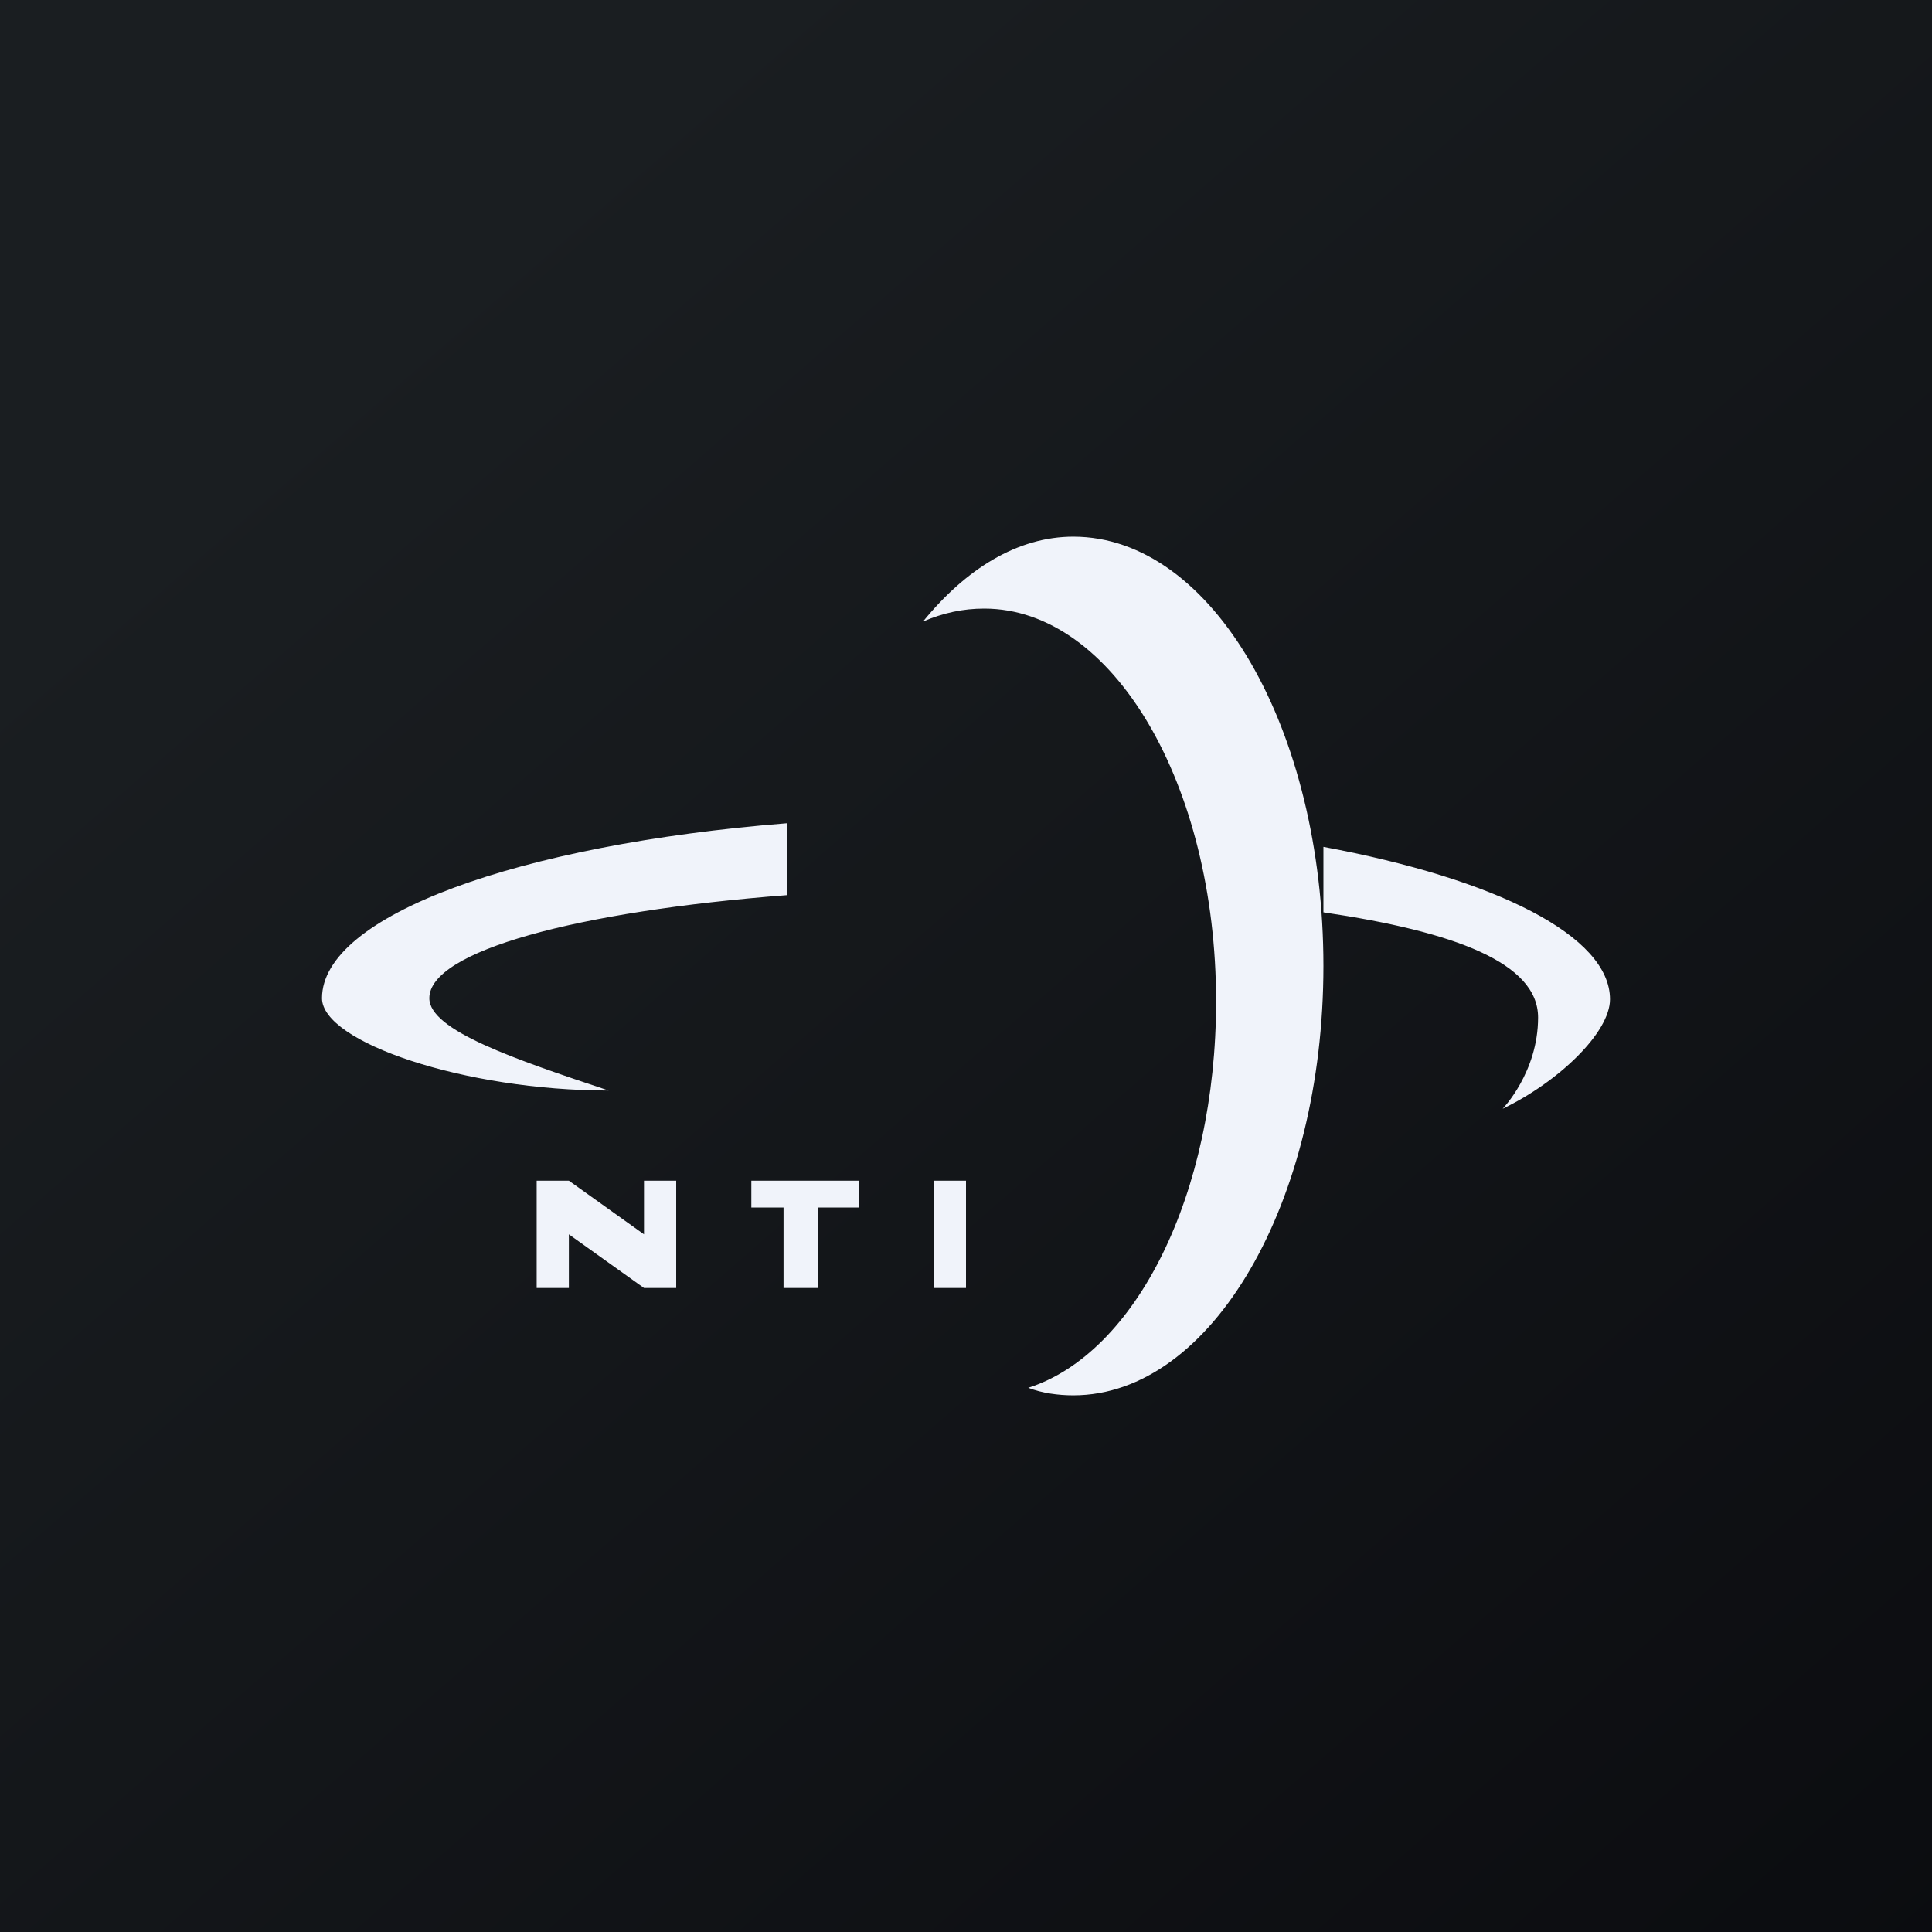 <!-- by TradingView --><svg width="18" height="18" viewBox="0 0 18 18" xmlns="http://www.w3.org/2000/svg"><rect x="0" y="0" width="18" height="18" fill="#808080" stroke="none"/><path fill="url(#auvh0hryv)" d="M0 0h18v18H0z"/><path d="M10 13c1.29 0 2.33-1.8 2.33-4S11.3 5 10 5c-.52 0-1 .3-1.4.79.19-.08.37-.12.57-.12 1.2 0 2.16 1.64 2.16 3.66 0 1.8-.75 3.28-1.75 3.6.13.05.28.07.42.07ZM7.33 7.67C4.83 7.87 3 8.53 3 9.3c0 .41 1.33.86 2.67.86C4.8 9.87 4 9.6 4 9.3c0-.44 1.38-.81 3.33-.96v-.68ZM14 10.33s.33-.34.33-.85-.78-.8-2-.98v-.61c1.61.3 2.67.83 2.67 1.42 0 .31-.48.77-1 1.02ZM5.3 11H5v1h.3v-.5l.7.5h.3v-1H6v.5l-.7-.5ZM8 11H7v.25h.3V12h.32v-.75H8V11ZM9 11h-.3v1H9v-1Z" fill="#F0F3FA"/><defs><linearGradient id="auvh0hryv" x1="3.35" y1="3.12" x2="21.9" y2="24.43" gradientUnits="userSpaceOnUse"><stop stop-color="#1A1E21"/><stop offset="1" stop-color="#06060A"/></linearGradient></defs></svg>